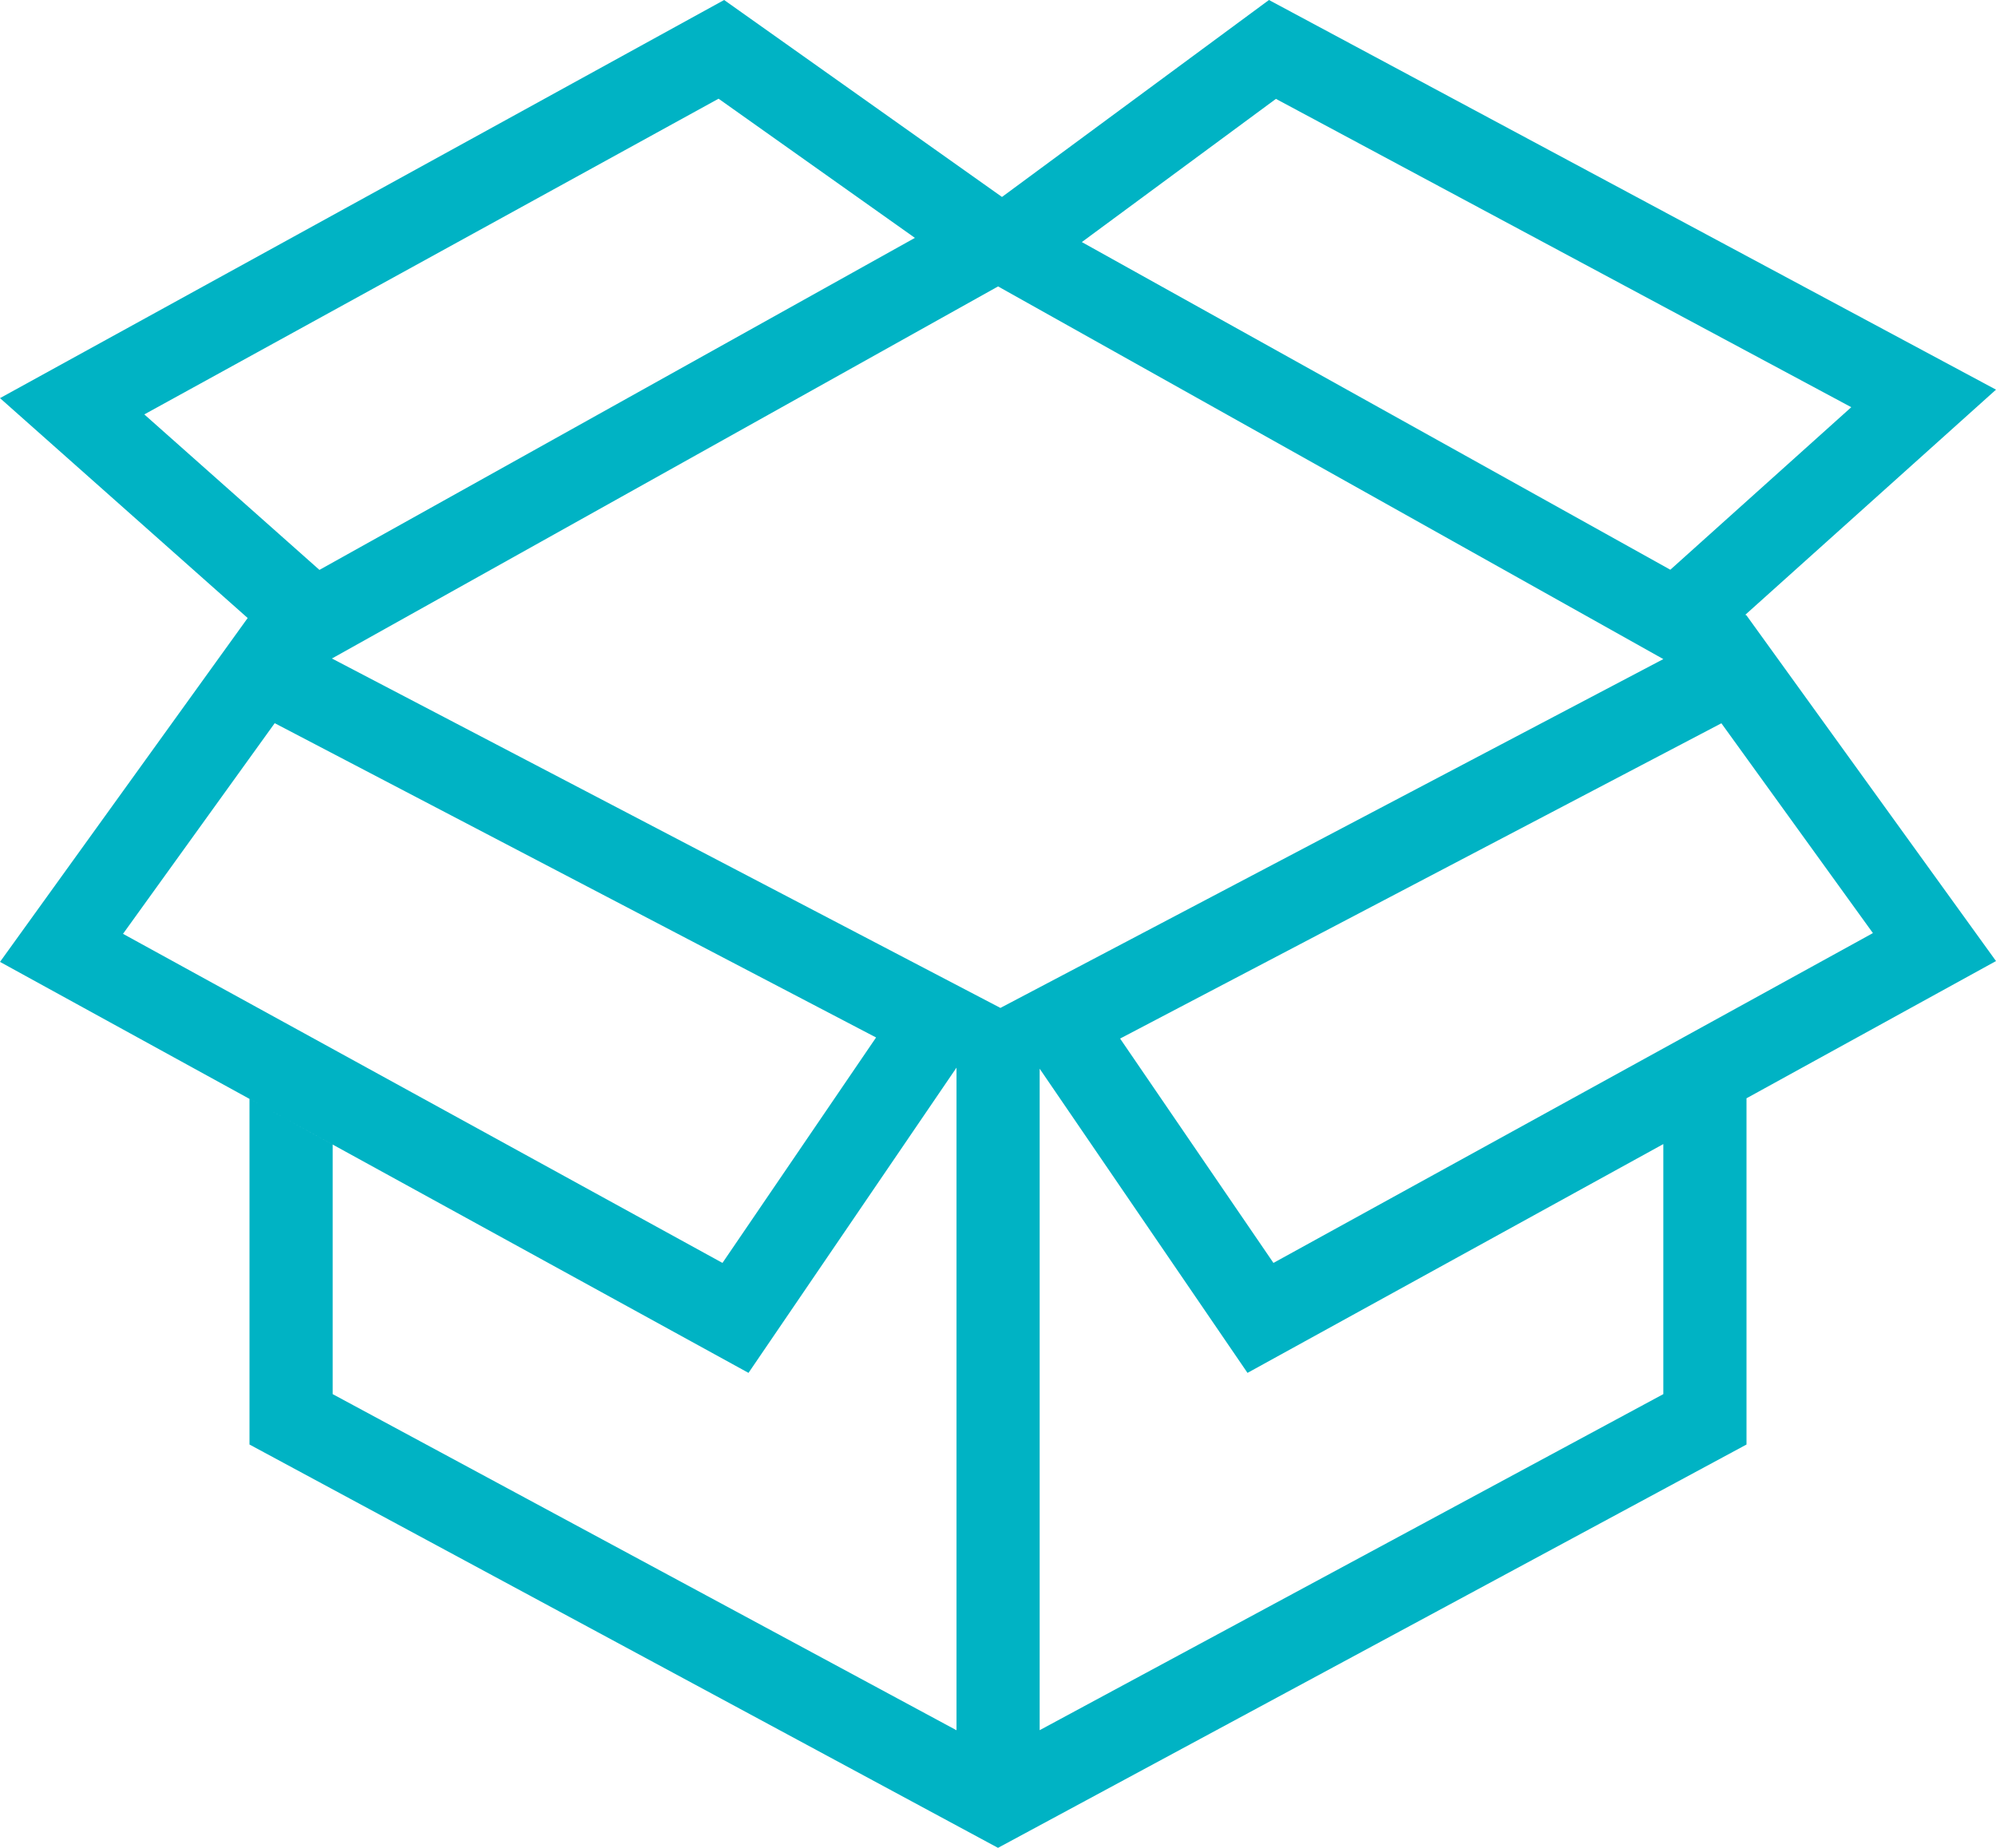 <?xml version="1.0" encoding="UTF-8"?>
<svg width="81px" height="75px" viewBox="0 0 81 75" version="1.1" xmlns="http://www.w3.org/2000/svg" xmlns:xlink="http://www.w3.org/1999/xlink">
    <title>icon-box</title>
    <g id="Page-1" stroke="none" stroke-width="1" fill="none" fill-rule="evenodd">
        <g id="1.-Accueil" transform="translate(-435, -1002)" fill="#00B3C4">
            <g id="Group-23" transform="translate(375, 1002)">
                <g id="icon-box" transform="translate(60, 0)">
                    <path d="M10.051,25.084 L0,16.159 L29.386,0 L40.662,7.994 L51.496,0 L81,15.815 L70.828,24.951 L70.875,24.978 L81,39.007 L70.875,44.577 L70.875,58.63 L40.5,75 L10.125,58.63 L10.125,44.601 L13.5,46.456 L13.5,56.584 L38.816,70.227 L38.816,43.333 L30.375,55.722 L0,39.041 L10.051,25.084 L10.051,25.084 Z M42.191,43.377 L42.191,70.224 L67.5,56.584 L67.5,46.435 L50.625,55.722 L42.191,43.377 L42.191,43.377 Z M4.992,37.902 L29.319,51.259 L35.552,42.109 L11.148,29.352 L4.992,37.902 L4.992,37.902 Z M45.455,42.153 L51.678,51.259 L76.005,37.872 L69.856,29.356 L45.455,42.153 Z M13.47,26.727 L40.503,11.625 L67.5,26.751 L40.598,40.909 L13.47,26.727 Z M5.856,16.82 L12.963,23.131 L37.128,9.655 L29.16,4.006 L5.856,16.82 Z M43.902,9.825 L67.784,23.124 L75.127,16.527 L51.779,4.013 L43.902,9.825 Z" id="Shape"></path>
                </g>
            </g>
        </g>
    </g>
</svg>